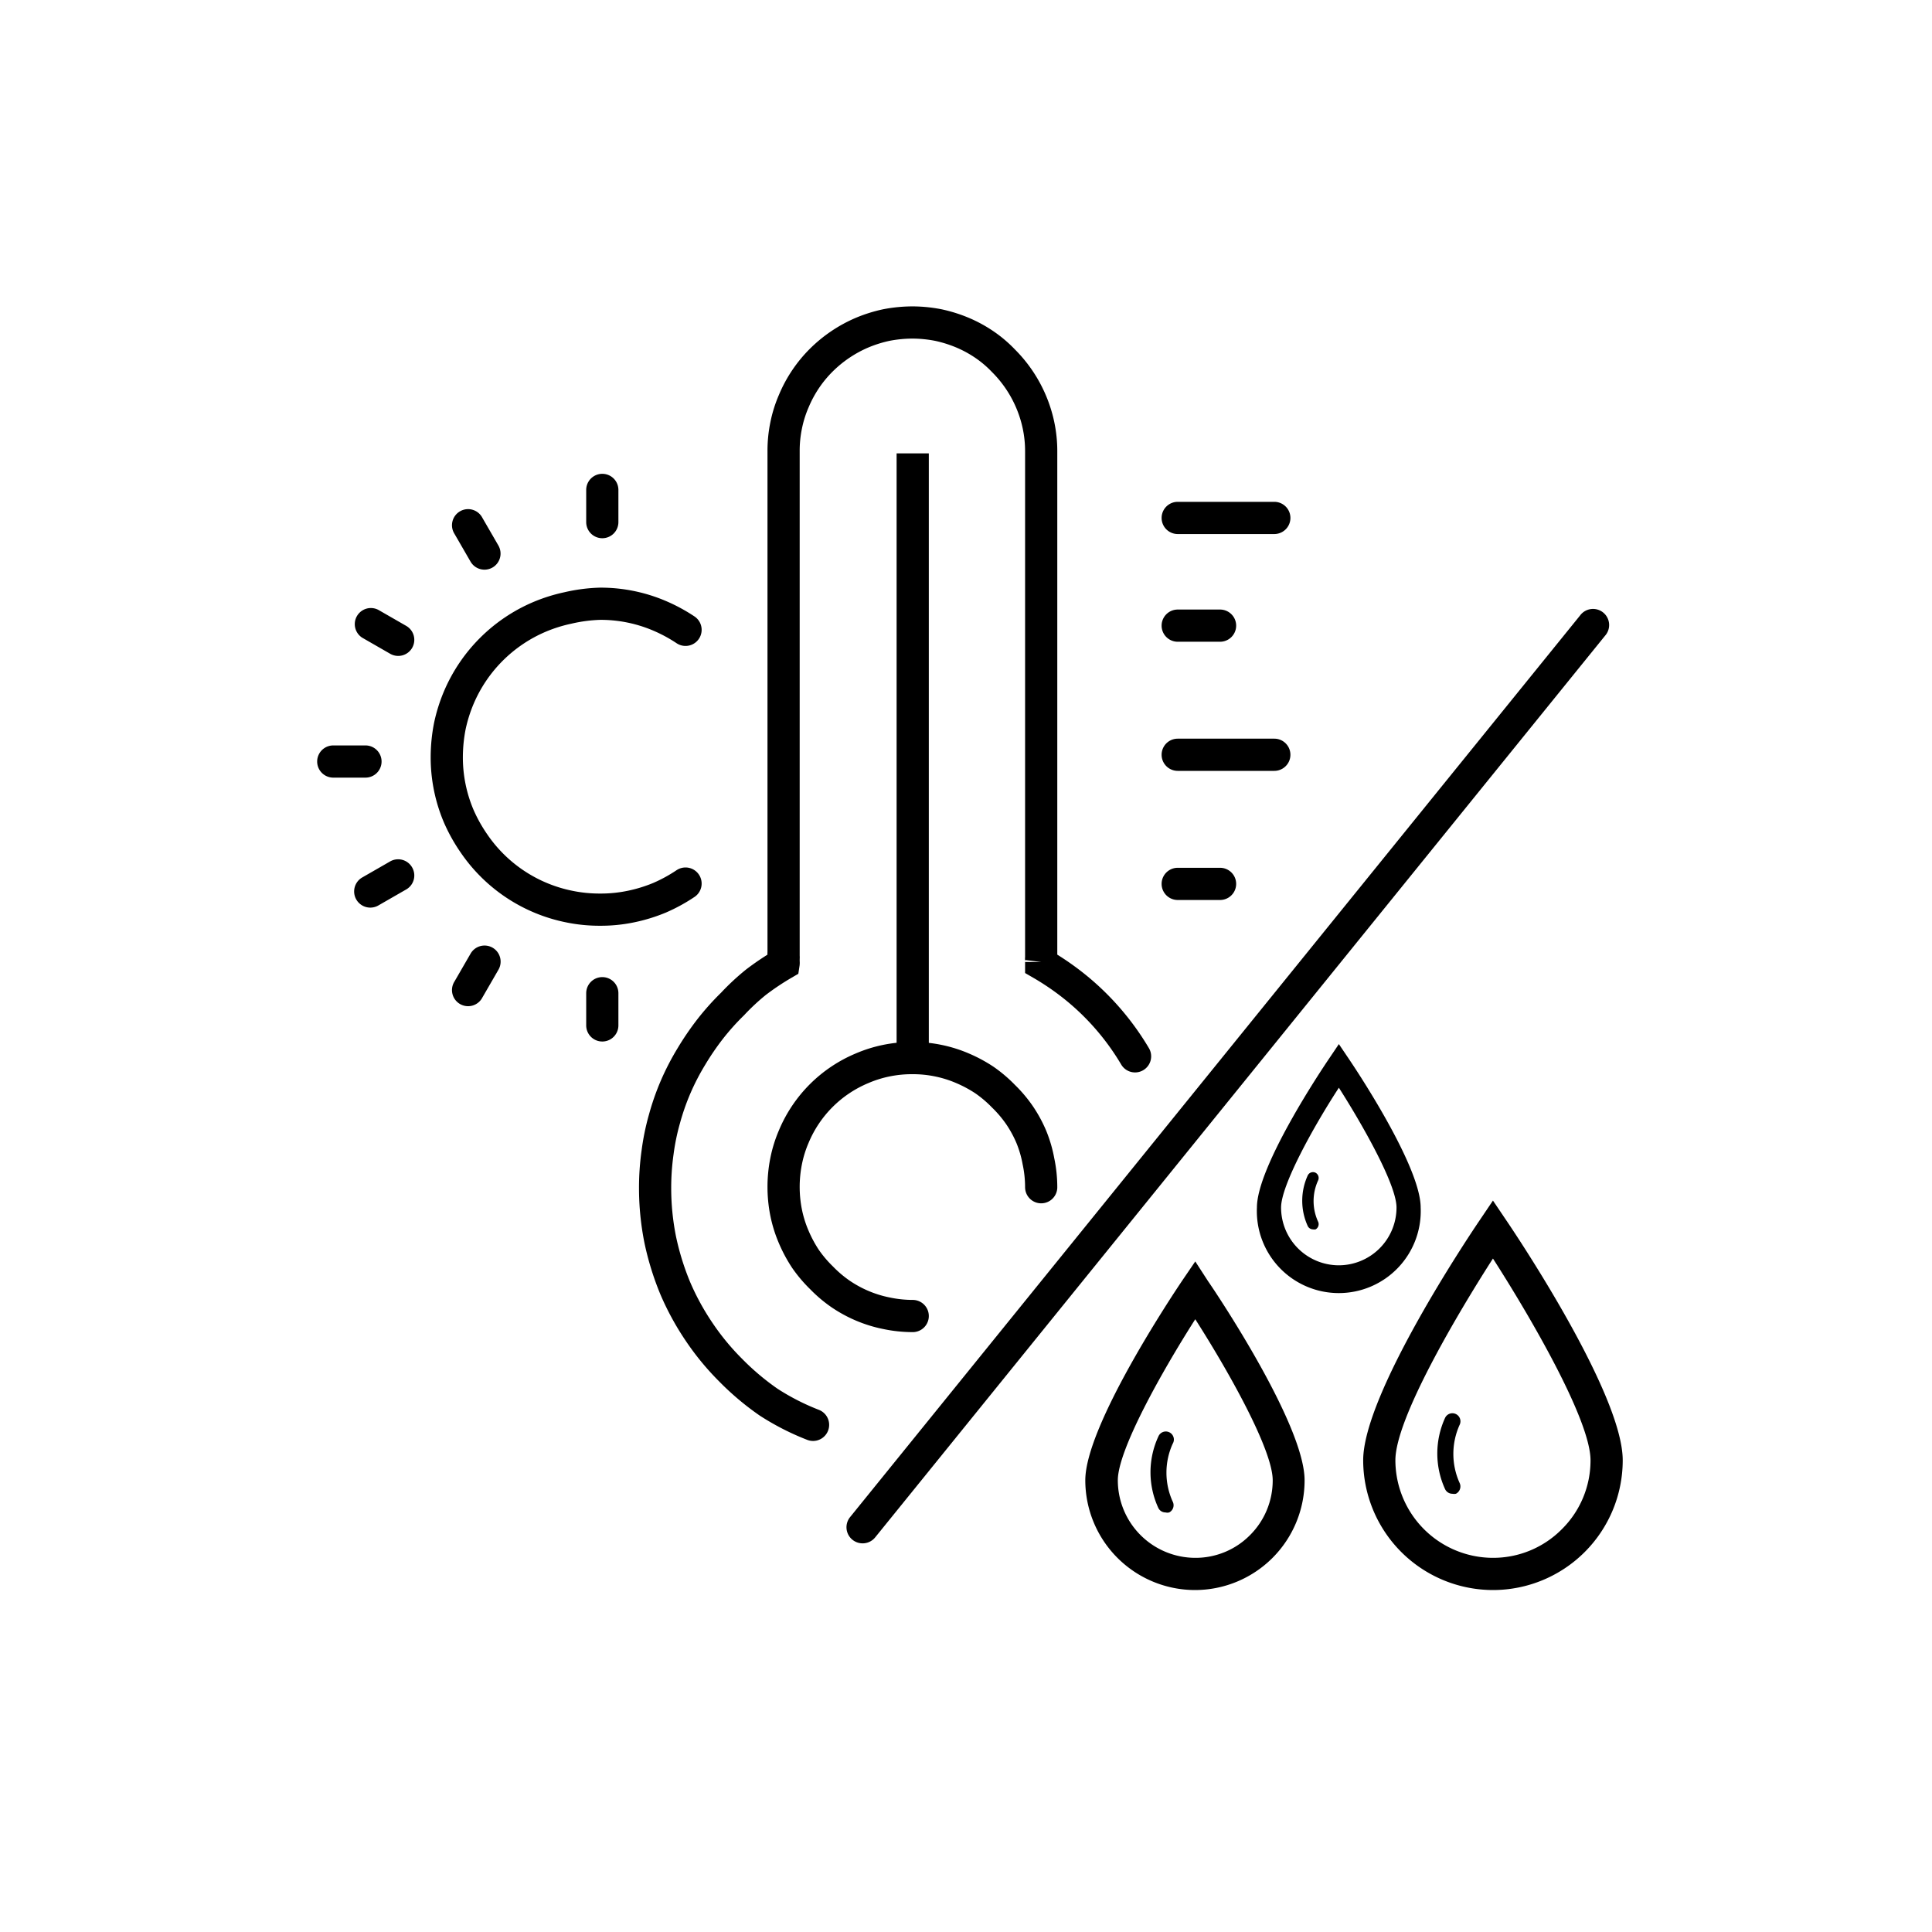 <svg xmlns="http://www.w3.org/2000/svg" xmlns:xlink="http://www.w3.org/1999/xlink" width="120" height="120" viewBox="0 0 120 120">
  <defs>
    <clipPath id="clip-path">
      <rect id="矩形_1" data-name="矩形 1" width="120" height="120" transform="translate(1121 540)" fill="#fff"/>
    </clipPath>
  </defs>
  <g id="蒙版组_1" data-name="蒙版组 1" transform="translate(-1121 -540)" clip-path="url(#clip-path)">
    <g id="_1" data-name="1" transform="translate(1120.5 539.5)">
      <path id="路径_3324" data-name="路径 3324" d="M24.2,47.8a1,1,0,0,0-1-1h-2a1,1,0,0,0,0,2h2A1,1,0,0,0,24.2,47.8Z"/>
      <path id="路径_3325" data-name="路径 3325" d="M37.91,33.93a1,1,0,0,0,1-1v-2a1,1,0,0,0-2,0v2A1,1,0,0,0,37.91,33.93Z"/>
      <path id="路径_3326" data-name="路径 3326" d="M37.91,61.19a1,1,0,0,0-1,1v2a1,1,0,0,0,2,0v-2a1,1,0,0,0-1-1Z"/>
      <path id="路径_3327" data-name="路径 3327" d="M31.09,35.75a1,1,0,0,0,.37-1.36l-1-1.73a1,1,0,1,0-1.73,1l1,1.73A1,1,0,0,0,31.09,35.75Z"/>
      <path id="路径_3328" data-name="路径 3328" d="M26.1,40.74a1,1,0,0,0-.36-1.36l-1.74-1a1,1,0,0,0-1,1.73l1.74,1a1,1,0,0,0,1.36-.37Z"/>
      <path id="路径_3329" data-name="路径 3329" d="M31.09,59.36a1,1,0,0,1,.37,1.37l-1,1.73a1,1,0,1,1-1.73-1l1-1.73a1,1,0,0,1,1.36-.37Z"/>
      <path id="路径_3330" data-name="路径 3330" d="M26.1,54.38a1,1,0,0,1-.36,1.36l-1.74,1A1,1,0,0,1,23,55l1.74-1A1,1,0,0,1,26.1,54.38Z"/>
      <path id="路径_3331" data-name="路径 3331" d="M73.65,33.67h6a1,1,0,0,0,0-2h-6a1,1,0,1,0,0,2Z"/>
      <path id="路径_3332" data-name="路径 3332" d="M73.65,48.38h6a1,1,0,0,0,0-2h-6a1,1,0,0,0,0,2Z"/>
      <path id="路径_3333" data-name="路径 3333" d="M73.65,40.36h2.63a1,1,0,0,0,0-2H73.65a1,1,0,0,0,0,2Z"/>
      <path id="路径_3334" data-name="路径 3334" d="M73.65,56.4h2.63a1,1,0,0,0,0-2H73.65a1,1,0,0,0,0,2Z"/>
      <path id="路径_3335" data-name="路径 3335" d="M91.16,89a.5.5,0,0,0-.9-.44,5.31,5.31,0,0,0,0,4.44.5.5,0,0,0,.45.28.59.59,0,0,0,.22,0,.51.51,0,0,0,.23-.67,4.38,4.38,0,0,1,0-3.61Z"/>
      <path id="路径_3336" data-name="路径 3336" d="M73.34,90.17a.5.5,0,1,0-.89-.45,5.29,5.29,0,0,0,0,4.45.49.49,0,0,0,.44.27.46.46,0,0,0,.23,0,.5.5,0,0,0,.22-.67,4.35,4.35,0,0,1,0-3.6Z"/>
      <path id="路径_3337" data-name="路径 3337" d="M82.37,73.82a.37.37,0,0,0-.16-.48.36.36,0,0,0-.48.16,3.78,3.78,0,0,0,0,3.16.37.37,0,0,0,.32.2.47.47,0,0,0,.16,0,.37.37,0,0,0,.16-.48A3.06,3.06,0,0,1,82.37,73.82Z"/>
      <path id="路径_3338" data-name="路径 3338" d="M74.74,78.85l-.83,1.22c-.61.91-6,9-6,12.37a6.82,6.82,0,0,0,6.81,6.82h0a6.81,6.81,0,0,0,6.81-6.82c0-3.41-5.37-11.46-6-12.37Zm3.4,17a4.75,4.75,0,0,1-3.4,1.41h0a4.82,4.82,0,0,1-4.81-4.82c0-1.86,2.68-6.66,4.81-10,2.13,3.33,4.81,8.13,4.81,10a4.79,4.79,0,0,1-1.41,3.41Z"/>
      <path id="路径_3339" data-name="路径 3339" d="M94.06,76.3l-.83-1.23L92.4,76.3c-.74,1.09-7.23,10.81-7.23,14.9a8.07,8.07,0,0,0,8.06,8.06h0a8.06,8.06,0,0,0,8.06-8.06C101.29,87.11,94.8,77.39,94.06,76.3Zm3.45,19.18a6,6,0,0,1-4.28,1.78h0a6.07,6.07,0,0,1-6.06-6.06c0-2.58,3.83-9.06,6.06-12.53,2.23,3.47,6.06,10,6.06,12.53A6,6,0,0,1,97.51,95.48Z"/>
      <path id="路径_3340" data-name="路径 3340" d="M88.74,75.5c0-2.55-4-8.55-4.46-9.23l-.62-.92-.62.92c-.46.68-4.47,6.68-4.47,9.23a5.09,5.09,0,1,0,10.17,0Zm-5.08,3.59a3.59,3.59,0,0,1-3.59-3.59c0-1.38,2-5,3.59-7.44,1.58,2.48,3.58,6.06,3.58,7.44a3.59,3.59,0,0,1-3.58,3.59Z"/>
      <rect id="矩形_1855" data-name="矩形 1855" width="120" height="120" transform="translate(0.5 0.5)" fill="none" stroke="#000" stroke-miterlimit="10" stroke-width="1" opacity="0"/>
      <path id="路径_3341" data-name="路径 3341" d="M43.08,55.38a10.06,10.06,0,0,1-1.61.88,9.78,9.78,0,0,1-1.79.55,9.17,9.17,0,0,1-1.91.19,9.3,9.3,0,0,1-1.91-.19,9.409,9.409,0,0,1-5.94-3.95A10,10,0,0,1,29,51.21a9.32,9.32,0,0,1-.75-3.7,10.06,10.06,0,0,1,.19-1.91A9.7,9.7,0,0,1,29,43.82a9.47,9.47,0,0,1,5-5,9.7,9.7,0,0,1,1.78-.56A10.06,10.06,0,0,1,37.77,38a9.32,9.32,0,0,1,3.7.75,10,10,0,0,1,1.61.87" fill="none" stroke="#000" stroke-linecap="round" stroke-miterlimit="10" stroke-width="2"/>
      <path id="路径_3342" data-name="路径 3342" d="M57.19,82.24a7.881,7.881,0,0,1-1.62-.17,7.661,7.661,0,0,1-1.5-.46,7.78,7.78,0,0,1-1.36-.74,7.87,7.87,0,0,1-1.18-1,8,8,0,0,1-1-1.18,8.45,8.45,0,0,1-.73-1.36,7.69,7.69,0,0,1-.47-1.5,8.18,8.18,0,0,1,0-3.22,7.58,7.58,0,0,1,.47-1.51,7.89,7.89,0,0,1,4.25-4.25,7.69,7.69,0,0,1,1.5-.47,7.879,7.879,0,0,1,1.62-.16,7.781,7.781,0,0,1,1.61.16,7.689,7.689,0,0,1,1.5.47,8.45,8.45,0,0,1,1.36.73,8,8,0,0,1,1.18,1,7.87,7.87,0,0,1,1,1.18,7.779,7.779,0,0,1,.74,1.36A7.55,7.55,0,0,1,65,72.63a7.78,7.78,0,0,1,.17,1.61" fill="none" stroke="#000" stroke-linecap="round" stroke-miterlimit="10" stroke-width="2"/>
      <path id="路径_3343" data-name="路径 3343" d="M71,66.11a16,16,0,0,0-4.1-4.6,16.748,16.748,0,0,0-1.73-1.15v-.11a.49.49,0,0,0,0-.12.41.41,0,0,0,0-.11.49.49,0,0,0,0-.12V28.55A7.78,7.78,0,0,0,65,26.9a8,8,0,0,0-2.18-4,7.34,7.34,0,0,0-1.18-1,7.78,7.78,0,0,0-1.36-.74,8.44,8.44,0,0,0-1.5-.47,8.53,8.53,0,0,0-1.61-.16,8.64,8.64,0,0,0-1.62.16,8.44,8.44,0,0,0-1.5.47,8.12,8.12,0,0,0-2.54,1.71,7.87,7.87,0,0,0-1.71,2.55,7.48,7.48,0,0,0-.47,1.5,7.78,7.78,0,0,0-.16,1.61V59.67a.49.49,0,0,0,0,.12v.11a.49.49,0,0,1,0,.12v.23a.37.37,0,0,1,0,.11,16.611,16.611,0,0,0-1.72,1.15A14.239,14.239,0,0,0,46,62.86a15.61,15.61,0,0,0-1.38,1.54,17.172,17.172,0,0,0-1.17,1.71A15.289,15.289,0,0,0,42.47,68a15.132,15.132,0,0,0-.7,2,14.47,14.47,0,0,0-.43,2.1,15.69,15.69,0,0,0-.15,2.19,16.28,16.28,0,0,0,.32,3.22,17,17,0,0,0,.93,3,16.159,16.159,0,0,0,1.48,2.71,15.86,15.86,0,0,0,1.95,2.37,16.38,16.38,0,0,0,2.37,2A15.21,15.21,0,0,0,51,89" fill="none" stroke="#000" stroke-linecap="round" stroke-miterlimit="10" stroke-width="2"/>
      <line id="直线_5" data-name="直线 5" y2="38.28" transform="translate(57.19 28.66)" fill="none" stroke="#000" stroke-miterlimit="10" stroke-width="2"/>
      <path id="路径_3344" data-name="路径 3344" d="M54.07,96.36a1,1,0,0,1-.77-1.63l45.34-56a1,1,0,1,1,1.55,1.26L54.85,96A1,1,0,0,1,54.07,96.36Z"/>
    </g>
  </g>
</svg>
